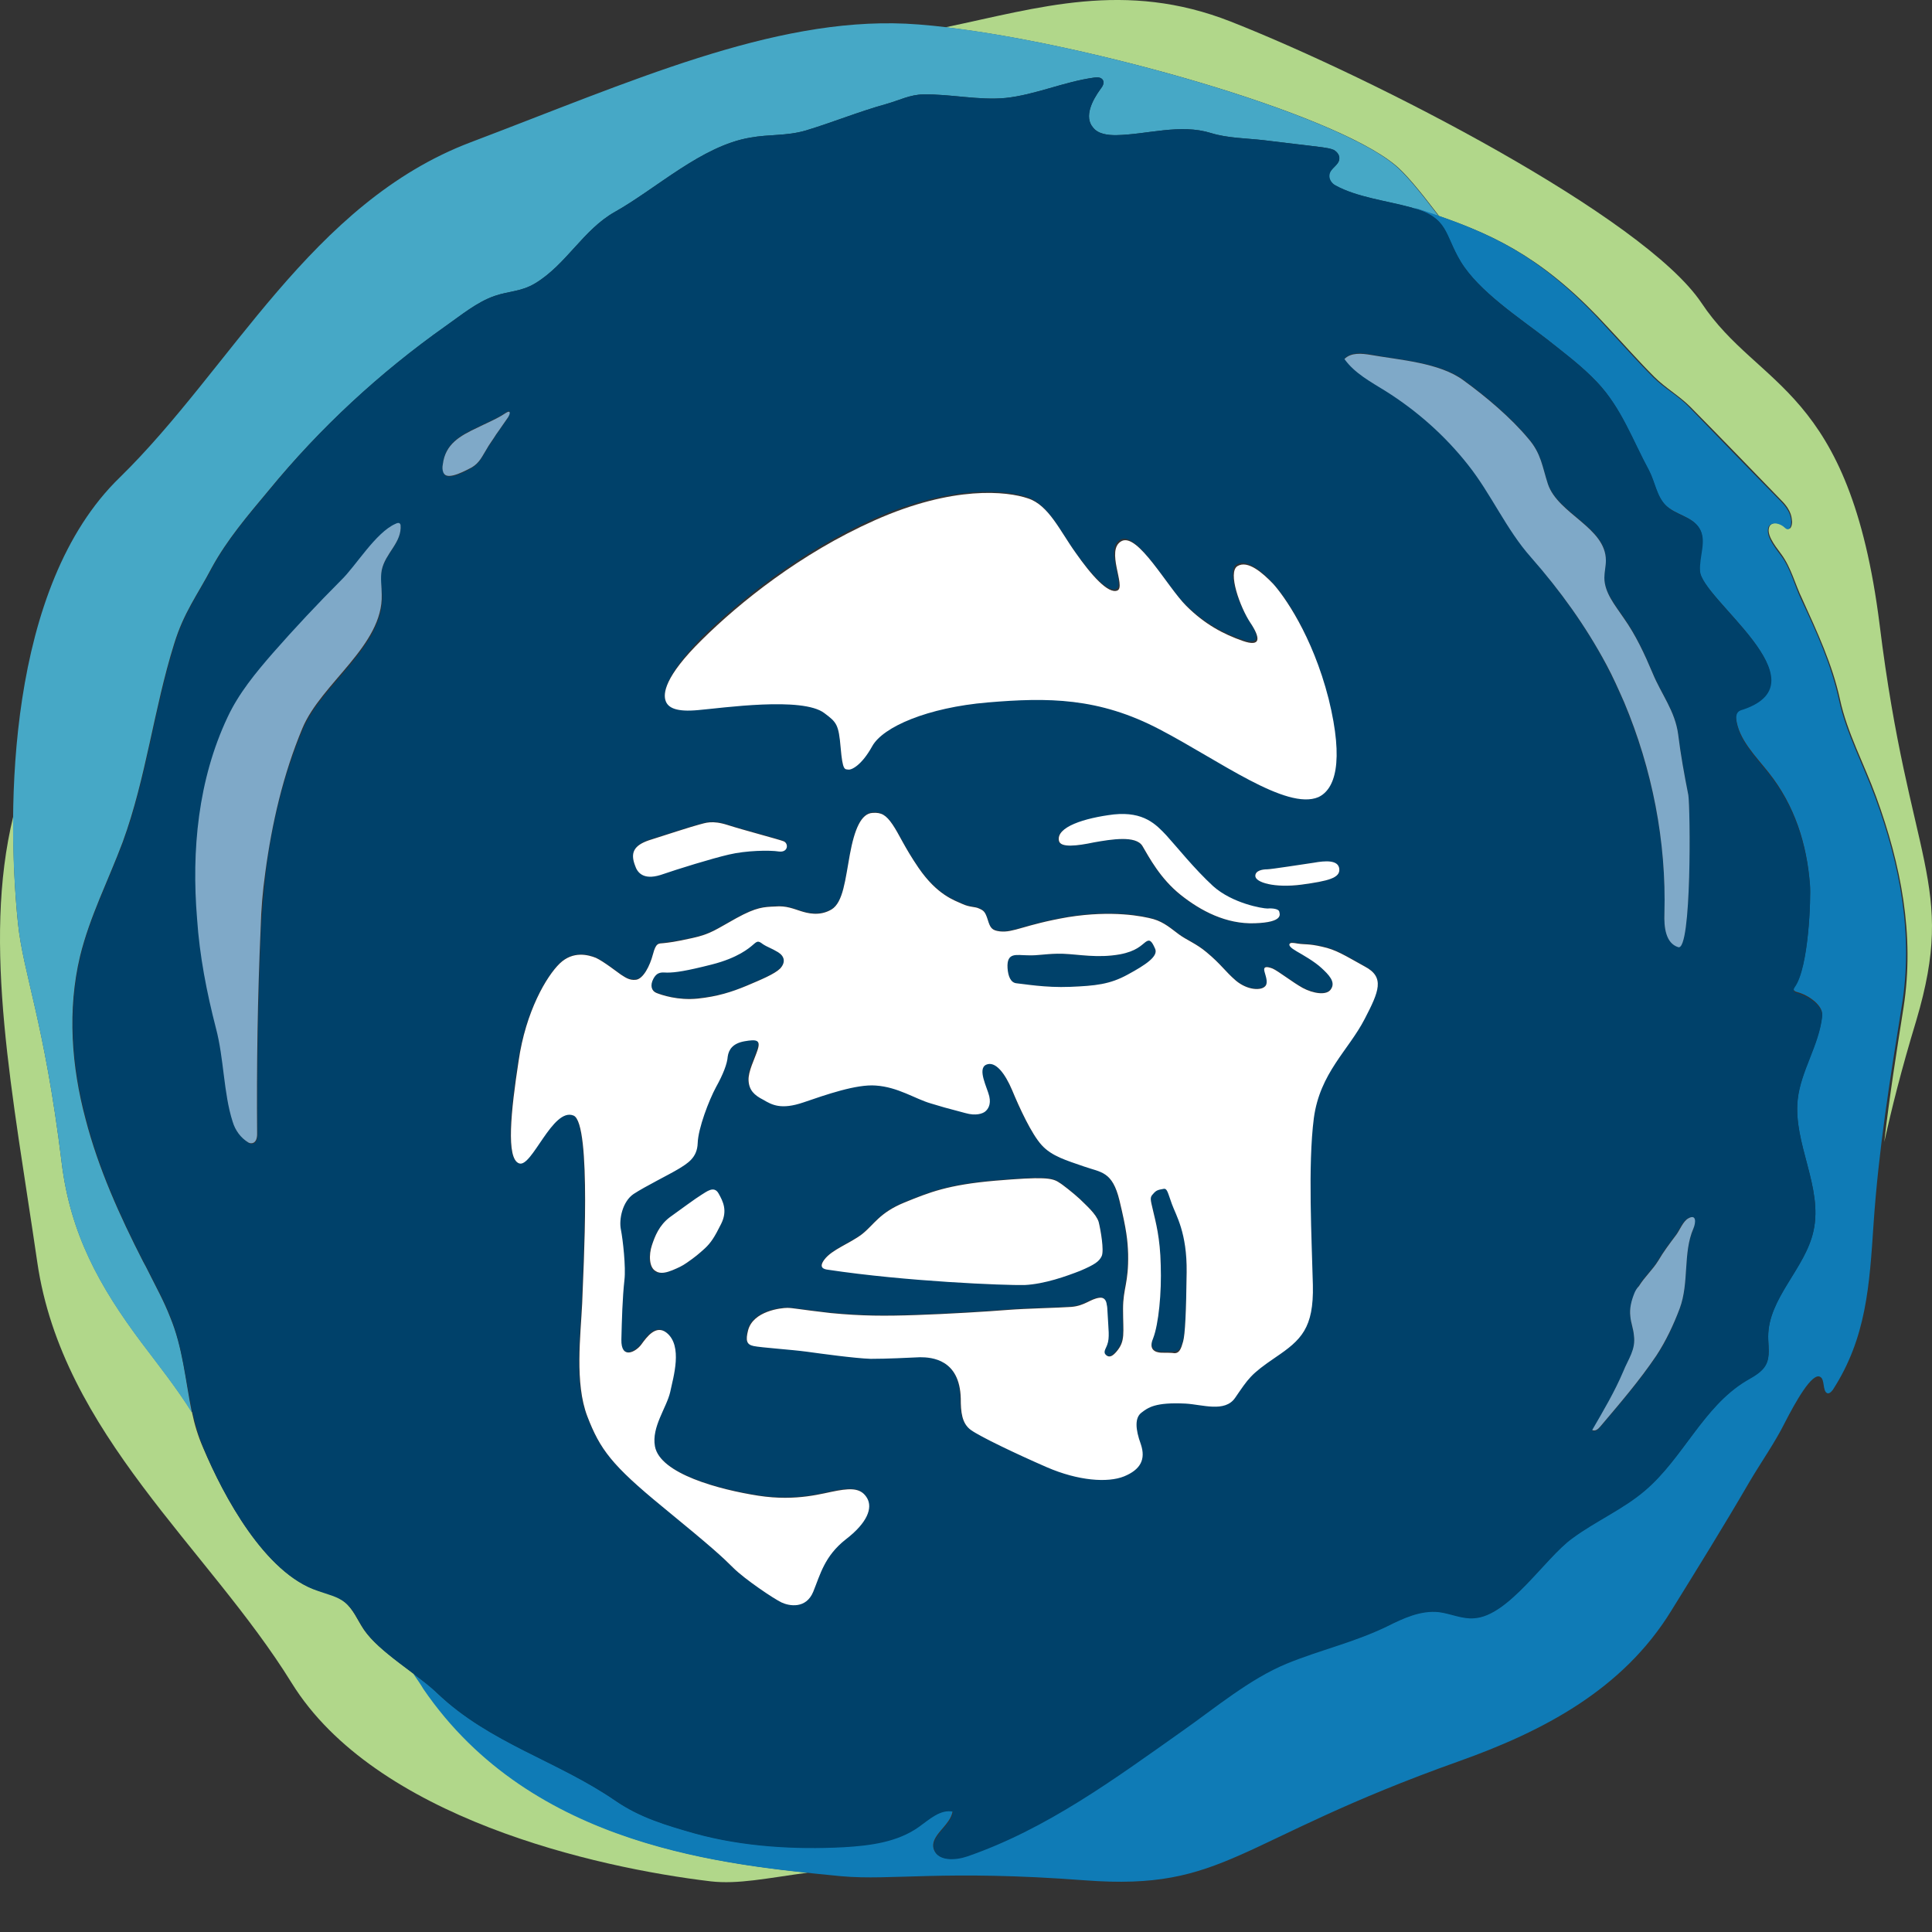 <?xml version="1.0" encoding="utf-8"?>
<svg xmlns="http://www.w3.org/2000/svg" fill="none" height="100%" overflow="visible" preserveAspectRatio="none" style="display: block;" viewBox="0 0 24 24" width="100%">
<rect x="0" y="0" width="24" height="24" fill="#333333" stroke="none"/>
<g id="Vector">
<path d="M10.032 23.263C9.52 23.333 9.166 23.409 8.831 23.371C7.397 23.2 4.66 22.581 3.623 20.906C2.587 19.231 0.773 17.809 0.463 15.679C0.16 13.599 -0.226 11.735 0.166 10.136C0.16 10.635 0.185 11.096 0.223 11.463C0.286 12.088 0.552 12.689 0.766 14.44C0.874 15.325 1.234 15.976 1.759 16.677C1.974 16.962 2.195 17.24 2.385 17.543C2.416 17.695 2.46 17.84 2.524 17.986C2.776 18.58 3.288 19.54 3.939 19.755C4.059 19.793 4.186 19.819 4.281 19.901C4.388 19.989 4.439 20.122 4.515 20.236C4.647 20.432 4.906 20.615 5.14 20.792C5.184 20.855 5.229 20.918 5.267 20.982C6.499 22.77 8.591 23.111 10.032 23.263ZM23.35 7.765C22.977 4.795 21.852 4.839 21.137 3.764C20.423 2.696 17.073 0.971 15.291 0.269C13.976 -0.249 12.902 0.098 11.745 0.339C13.534 0.547 16.53 1.394 17.326 2.045C17.453 2.146 17.636 2.368 17.857 2.658C17.863 2.665 17.87 2.677 17.876 2.684C18.628 2.943 19.229 3.252 19.981 4.074C20.171 4.276 20.354 4.485 20.55 4.681C20.689 4.82 20.859 4.915 20.998 5.054C21.378 5.439 21.751 5.825 22.13 6.217C22.262 6.349 22.256 6.438 22.262 6.482C22.262 6.526 22.244 6.602 22.187 6.552C22.13 6.501 22.029 6.47 21.984 6.533C21.934 6.628 22.035 6.76 22.13 6.887C22.25 7.051 22.3 7.26 22.389 7.443C22.572 7.847 22.762 8.252 22.857 8.688C22.945 9.099 23.16 9.497 23.305 9.895C23.615 10.742 23.786 11.614 23.647 12.512C23.558 13.075 23.47 13.631 23.407 14.187C23.495 13.789 23.615 13.302 23.805 12.676C24.31 10.97 23.716 10.736 23.35 7.765Z" fill="#B1D78A" id="Vector_2"/>
<path d="M2.113 16.361C2.037 16.165 1.936 15.982 1.841 15.792C1.822 15.754 1.803 15.716 1.778 15.672C1.487 15.103 1.222 14.516 1.063 13.902C0.887 13.245 0.836 12.544 0.994 11.88C1.114 11.387 1.348 10.932 1.525 10.458C1.816 9.661 1.91 8.808 2.163 7.999C2.283 7.607 2.448 7.399 2.631 7.051C2.821 6.703 3.08 6.4 3.339 6.09C3.977 5.313 4.717 4.63 5.538 4.049C5.728 3.916 5.924 3.752 6.145 3.676C6.329 3.613 6.474 3.625 6.651 3.518C7.036 3.284 7.245 2.854 7.637 2.633C8.155 2.342 8.718 1.811 9.318 1.71C9.558 1.666 9.767 1.691 10.007 1.622C10.342 1.521 10.664 1.388 11.006 1.293C11.164 1.249 11.309 1.173 11.473 1.173C11.808 1.167 12.156 1.249 12.491 1.217C12.858 1.179 13.218 1.015 13.591 0.964C13.629 0.958 13.673 0.958 13.698 0.99C13.723 1.028 13.698 1.072 13.673 1.103C13.566 1.249 13.464 1.451 13.578 1.584C13.641 1.666 13.761 1.679 13.863 1.679C14.254 1.672 14.659 1.533 15.044 1.653C15.253 1.717 15.487 1.717 15.702 1.742C15.942 1.773 16.189 1.799 16.429 1.83C16.473 1.837 16.523 1.843 16.568 1.862C16.612 1.887 16.644 1.931 16.637 1.976C16.631 2.052 16.53 2.089 16.511 2.165C16.498 2.222 16.536 2.279 16.587 2.304C16.852 2.45 17.225 2.494 17.522 2.576C17.535 2.576 17.541 2.582 17.554 2.589C17.585 2.595 17.604 2.601 17.617 2.601C17.705 2.627 17.788 2.658 17.87 2.684C17.863 2.677 17.857 2.665 17.851 2.658C17.63 2.368 17.446 2.146 17.32 2.045C16.454 1.331 12.921 0.377 11.252 0.294C9.59 0.219 7.833 1.015 5.848 1.767C3.863 2.519 2.877 4.573 1.487 5.932C0.09 7.285 0.077 10.053 0.223 11.469C0.286 12.095 0.552 12.695 0.766 14.446C0.874 15.331 1.234 15.982 1.759 16.683C1.974 16.968 2.195 17.246 2.384 17.549C2.302 17.145 2.271 16.74 2.113 16.361Z" fill="#46A8C6" id="Vector_3"/>
<path d="M23.293 9.902C23.147 9.503 22.933 9.105 22.844 8.694C22.749 8.258 22.566 7.854 22.376 7.449C22.288 7.266 22.244 7.057 22.117 6.893C22.022 6.767 21.928 6.64 21.972 6.539C22.016 6.476 22.117 6.501 22.174 6.558C22.231 6.609 22.25 6.533 22.25 6.489C22.25 6.444 22.25 6.356 22.117 6.223C21.738 5.838 21.365 5.452 20.986 5.06C20.847 4.915 20.676 4.826 20.537 4.687C20.341 4.491 20.158 4.283 19.968 4.08C19.146 3.164 18.495 2.88 17.617 2.595C17.604 2.589 17.585 2.589 17.554 2.582C17.99 2.709 17.939 2.911 18.142 3.246C18.369 3.619 18.875 3.948 19.216 4.213C19.431 4.384 19.652 4.548 19.842 4.75C20.139 5.066 20.278 5.465 20.48 5.838C20.556 5.983 20.575 6.16 20.689 6.274C20.809 6.394 21.017 6.413 21.106 6.558C21.201 6.71 21.1 6.906 21.112 7.083C21.131 7.443 22.667 8.454 21.649 8.802C21.624 8.808 21.599 8.814 21.58 8.84C21.561 8.865 21.561 8.897 21.567 8.928C21.599 9.187 21.808 9.39 21.972 9.598C22.294 10.003 22.446 10.483 22.484 10.989C22.496 11.14 22.471 12.013 22.294 12.253C22.269 12.291 22.282 12.31 22.319 12.322C22.471 12.36 22.648 12.493 22.636 12.613C22.598 12.973 22.37 13.296 22.332 13.65C22.269 14.2 22.648 14.743 22.528 15.287C22.427 15.754 21.965 16.121 21.965 16.601C21.965 16.715 21.991 16.841 21.94 16.943C21.89 17.044 21.782 17.094 21.687 17.151C21.157 17.474 20.91 18.106 20.436 18.51C20.164 18.744 19.823 18.889 19.532 19.104C19.191 19.351 18.742 20.071 18.312 20.097C18.167 20.109 18.021 20.04 17.876 20.021C17.649 19.995 17.434 20.097 17.231 20.198C16.814 20.4 16.403 20.488 15.98 20.659C15.518 20.849 15.082 21.215 14.678 21.5C13.837 22.094 12.997 22.713 12.011 23.055C11.865 23.105 11.65 23.118 11.6 22.973C11.543 22.802 11.808 22.682 11.834 22.498C11.676 22.467 11.543 22.593 11.41 22.688C11.145 22.878 10.803 22.922 10.475 22.941C9.868 22.973 9.217 22.934 8.623 22.77C8.269 22.669 7.947 22.574 7.643 22.366C6.916 21.866 6.082 21.651 5.431 21.032C5.349 20.95 5.248 20.874 5.134 20.792C5.178 20.855 5.222 20.918 5.26 20.982C6.613 22.96 9.034 23.168 10.45 23.307C11.082 23.364 11.72 23.225 13.477 23.358C15.234 23.491 15.335 22.871 18.123 21.879C19.172 21.506 20.158 20.988 20.758 20.014C21.087 19.483 21.416 18.953 21.732 18.409C21.877 18.163 22.048 17.922 22.174 17.669C22.294 17.436 22.515 17.031 22.616 17.107C22.667 17.139 22.642 17.271 22.692 17.303C22.718 17.322 22.749 17.29 22.768 17.265C23.185 16.62 23.223 15.969 23.274 15.204C23.337 14.282 23.476 13.416 23.622 12.512C23.773 11.614 23.602 10.742 23.293 9.902Z" fill="#0F7BB6" id="Vector_4"/>
<path d="M14.008 12.107C13.787 12.228 13.61 12.246 13.294 12.259C12.984 12.272 12.706 12.221 12.63 12.215C12.554 12.209 12.523 12.126 12.516 12.025C12.504 11.817 12.63 11.861 12.763 11.867C12.896 11.874 13.016 11.842 13.205 11.848C13.401 11.855 13.635 11.905 13.913 11.855C14.115 11.817 14.179 11.741 14.229 11.703C14.28 11.665 14.305 11.684 14.349 11.785C14.393 11.886 14.229 11.987 14.008 12.107ZM9.666 11.829C9.584 11.779 9.533 11.766 9.476 11.722C9.419 11.684 9.407 11.69 9.356 11.728C9.305 11.773 9.166 11.886 8.844 11.975C8.522 12.057 8.389 12.076 8.288 12.076C8.225 12.076 8.161 12.057 8.117 12.152C8.073 12.24 8.092 12.303 8.155 12.329C8.218 12.354 8.414 12.424 8.667 12.398C8.914 12.373 9.097 12.322 9.274 12.24C9.457 12.164 9.621 12.095 9.691 12.025C9.761 11.956 9.748 11.886 9.666 11.829ZM14.457 14.762C14.381 14.768 14.362 14.775 14.324 14.819C14.28 14.87 14.292 14.889 14.324 15.028C14.356 15.167 14.406 15.363 14.419 15.704C14.425 16.045 14.393 16.437 14.324 16.614C14.254 16.791 14.412 16.791 14.438 16.791C14.463 16.791 14.558 16.791 14.589 16.791C14.653 16.785 14.672 16.734 14.697 16.646C14.722 16.557 14.735 16.279 14.741 15.786C14.747 15.293 14.608 15.078 14.558 14.939C14.514 14.813 14.507 14.756 14.457 14.762ZM22.528 15.293C22.427 15.761 21.965 16.127 21.965 16.608C21.965 16.721 21.991 16.848 21.94 16.949C21.89 17.05 21.782 17.101 21.687 17.158C21.157 17.48 20.91 18.112 20.436 18.517C20.164 18.75 19.823 18.896 19.532 19.111C19.191 19.357 18.742 20.078 18.312 20.103C18.167 20.116 18.021 20.046 17.876 20.027C17.649 20.002 17.434 20.103 17.231 20.204C16.814 20.406 16.403 20.495 15.986 20.666C15.525 20.855 15.089 21.222 14.684 21.506C13.844 22.1 13.003 22.72 12.017 23.061C11.872 23.111 11.657 23.124 11.606 22.979C11.549 22.808 11.815 22.688 11.84 22.505C11.682 22.473 11.549 22.599 11.416 22.694C11.151 22.884 10.81 22.928 10.481 22.947C9.874 22.979 9.223 22.941 8.629 22.776C8.275 22.675 7.953 22.581 7.649 22.372C6.923 21.873 6.088 21.658 5.437 21.038C5.172 20.786 4.71 20.526 4.521 20.242C4.445 20.128 4.394 19.995 4.287 19.907C4.192 19.831 4.066 19.806 3.946 19.762C3.295 19.547 2.776 18.586 2.53 17.992C2.309 17.467 2.334 16.892 2.119 16.361C2.043 16.165 1.942 15.982 1.847 15.792C1.828 15.754 1.809 15.716 1.784 15.672C1.493 15.103 1.228 14.516 1.07 13.902C0.893 13.245 0.842 12.544 1 11.88C1.12 11.387 1.354 10.932 1.531 10.458C1.822 9.661 1.917 8.808 2.17 7.999C2.29 7.607 2.454 7.399 2.637 7.051C2.827 6.703 3.086 6.4 3.345 6.09C3.977 5.313 4.717 4.63 5.538 4.049C5.728 3.916 5.924 3.752 6.145 3.676C6.329 3.613 6.474 3.625 6.651 3.518C7.036 3.284 7.245 2.854 7.637 2.633C8.155 2.342 8.718 1.811 9.318 1.71C9.558 1.666 9.767 1.691 10.007 1.622C10.342 1.521 10.664 1.388 11.006 1.293C11.164 1.249 11.309 1.173 11.473 1.173C11.808 1.167 12.156 1.249 12.491 1.217C12.858 1.179 13.218 1.015 13.591 0.964C13.629 0.958 13.673 0.958 13.698 0.99C13.723 1.028 13.698 1.072 13.673 1.103C13.566 1.249 13.464 1.451 13.578 1.584C13.641 1.666 13.761 1.679 13.863 1.679C14.254 1.672 14.659 1.533 15.044 1.653C15.247 1.717 15.487 1.717 15.702 1.742C15.942 1.773 16.189 1.799 16.429 1.83C16.473 1.837 16.523 1.843 16.568 1.862C16.612 1.887 16.644 1.931 16.637 1.976C16.631 2.052 16.53 2.089 16.517 2.165C16.505 2.222 16.543 2.279 16.593 2.304C16.858 2.45 17.231 2.494 17.529 2.576C18.003 2.703 17.939 2.905 18.148 3.252C18.375 3.625 18.881 3.954 19.222 4.219C19.437 4.39 19.659 4.554 19.848 4.757C20.145 5.073 20.284 5.471 20.486 5.844C20.562 5.989 20.581 6.166 20.695 6.28C20.815 6.4 21.024 6.419 21.112 6.564C21.207 6.716 21.106 6.912 21.119 7.095C21.144 7.456 22.673 8.467 21.656 8.814C21.631 8.821 21.605 8.827 21.586 8.852C21.567 8.878 21.567 8.909 21.567 8.941C21.599 9.2 21.808 9.402 21.972 9.611C22.294 10.015 22.446 10.496 22.484 11.001C22.496 11.153 22.471 12.025 22.294 12.265C22.269 12.303 22.282 12.322 22.319 12.335C22.471 12.373 22.648 12.506 22.636 12.626C22.598 12.986 22.37 13.308 22.332 13.662C22.275 14.206 22.648 14.749 22.528 15.293ZM4.742 7.089C4.786 6.874 4.995 6.741 4.976 6.526C4.976 6.514 4.97 6.489 4.919 6.514C4.673 6.628 4.42 7.038 4.243 7.215C3.952 7.506 3.668 7.81 3.396 8.119C3.181 8.366 2.972 8.619 2.833 8.916C2.467 9.693 2.385 10.572 2.454 11.418C2.492 11.88 2.574 12.335 2.688 12.777C2.789 13.157 2.783 13.586 2.896 13.94C2.928 14.048 3.004 14.143 3.092 14.2C3.124 14.219 3.2 14.219 3.2 14.092C3.194 13.239 3.206 12.386 3.244 11.532C3.257 11.305 3.276 11.077 3.301 10.85C3.377 10.237 3.522 9.63 3.762 9.061C3.996 8.498 4.767 8.031 4.748 7.399C4.742 7.291 4.717 7.184 4.742 7.089ZM16.321 10.717C16.189 10.736 15.79 10.799 15.74 10.799C15.689 10.799 15.588 10.812 15.594 10.881C15.601 10.963 15.835 11.033 16.17 10.989C16.498 10.944 16.65 10.907 16.637 10.793C16.625 10.679 16.46 10.698 16.321 10.717ZM15.892 11.33C15.885 11.298 15.803 11.286 15.746 11.292C15.683 11.292 15.31 11.229 15.07 11.02C14.836 10.805 14.615 10.527 14.488 10.388C14.362 10.256 14.21 10.091 13.837 10.129C13.464 10.167 13.11 10.281 13.148 10.445C13.167 10.534 13.376 10.508 13.585 10.464C13.799 10.426 14.103 10.376 14.185 10.508C14.273 10.647 14.406 10.913 14.659 11.115C14.912 11.317 15.228 11.482 15.582 11.469C15.948 11.463 15.898 11.355 15.892 11.33ZM8.269 8.701C8.301 8.789 8.408 8.84 8.673 8.814C8.97 8.789 9.969 8.644 10.241 8.852C10.393 8.966 10.418 8.991 10.443 9.282C10.462 9.573 10.494 9.548 10.538 9.554C10.576 9.56 10.702 9.497 10.835 9.263C10.968 9.023 11.524 8.783 12.27 8.72C13.016 8.656 13.648 8.656 14.406 9.055C15.146 9.44 15.98 10.066 16.366 9.883C16.568 9.788 16.694 9.466 16.492 8.663C16.296 7.866 15.936 7.373 15.803 7.234C15.677 7.095 15.487 6.937 15.361 7.013C15.234 7.089 15.392 7.519 15.518 7.715C15.645 7.904 15.658 8.024 15.424 7.942C15.19 7.86 14.962 7.74 14.722 7.506C14.488 7.272 14.122 6.596 13.919 6.703C13.717 6.811 13.976 7.266 13.869 7.317C13.761 7.367 13.546 7.121 13.351 6.849C13.161 6.577 13.016 6.261 12.757 6.173C12.497 6.09 11.834 6.014 10.854 6.444C9.931 6.855 9.173 7.468 8.705 7.93C8.256 8.404 8.237 8.612 8.269 8.701ZM7.89 10.755C7.915 10.831 7.991 10.938 8.206 10.862C8.427 10.787 8.838 10.66 9.053 10.61C9.268 10.559 9.558 10.553 9.678 10.572C9.792 10.584 9.798 10.47 9.735 10.445C9.672 10.42 9.236 10.306 9.04 10.243C8.844 10.18 8.762 10.218 8.686 10.237C8.61 10.256 8.237 10.376 8.06 10.432C7.877 10.496 7.826 10.591 7.89 10.755ZM6.329 5.111C6.316 5.098 6.265 5.136 6.234 5.155C6.139 5.212 6.031 5.256 5.93 5.307C5.715 5.408 5.532 5.509 5.501 5.762C5.494 5.793 5.494 5.831 5.507 5.863C5.513 5.875 5.513 5.882 5.519 5.894C5.576 5.97 5.798 5.85 5.861 5.812C5.956 5.755 5.987 5.68 6.038 5.597C6.076 5.534 6.126 5.465 6.164 5.401C6.215 5.332 6.259 5.262 6.31 5.193C6.322 5.161 6.341 5.123 6.329 5.111ZM16.953 12C16.701 11.861 16.599 11.791 16.422 11.754C16.258 11.716 16.207 11.728 16.125 11.716C16.049 11.703 16.03 11.703 16.018 11.722C16.012 11.741 16.03 11.766 16.106 11.81C16.182 11.855 16.328 11.937 16.416 12.019C16.505 12.101 16.593 12.19 16.536 12.278C16.486 12.367 16.309 12.335 16.182 12.265C16.056 12.196 15.879 12.057 15.809 12.025C15.74 12 15.689 11.994 15.708 12.063C15.727 12.133 15.759 12.215 15.708 12.253C15.658 12.297 15.5 12.297 15.354 12.177C15.215 12.057 15.171 11.975 14.988 11.823C14.861 11.716 14.741 11.671 14.646 11.602C14.552 11.532 14.463 11.45 14.33 11.412C14.198 11.374 13.818 11.298 13.268 11.387C12.719 11.482 12.592 11.583 12.421 11.564C12.32 11.551 12.301 11.52 12.27 11.418C12.238 11.317 12.219 11.305 12.162 11.28C12.112 11.254 12.049 11.267 11.954 11.223C11.859 11.178 11.644 11.115 11.41 10.774C11.233 10.515 11.17 10.357 11.088 10.237C10.999 10.117 10.943 10.085 10.841 10.091C10.696 10.098 10.614 10.3 10.557 10.61C10.5 10.919 10.475 11.204 10.329 11.292C10.178 11.381 10.026 11.336 9.944 11.311C9.862 11.286 9.767 11.242 9.628 11.254C9.489 11.261 9.4 11.261 9.147 11.4C8.895 11.539 8.831 11.595 8.604 11.646C8.376 11.697 8.307 11.697 8.244 11.709C8.18 11.716 8.149 11.703 8.111 11.848C8.073 11.994 7.991 12.152 7.902 12.164C7.814 12.177 7.757 12.126 7.713 12.101C7.668 12.07 7.498 11.937 7.403 11.893C7.308 11.855 7.119 11.804 6.954 11.962C6.79 12.12 6.531 12.556 6.436 13.176C6.341 13.795 6.278 14.389 6.442 14.446C6.6 14.503 6.859 13.745 7.119 13.852C7.346 13.947 7.239 15.786 7.226 16.184C7.207 16.582 7.131 17.177 7.289 17.587C7.447 17.998 7.593 18.194 8.225 18.712C8.857 19.231 8.964 19.332 9.103 19.471C9.242 19.61 9.609 19.856 9.704 19.901C9.798 19.945 10.007 19.983 10.095 19.768C10.184 19.553 10.235 19.326 10.5 19.117C10.772 18.908 10.835 18.725 10.765 18.605C10.696 18.485 10.582 18.479 10.399 18.51C10.216 18.542 9.9 18.649 9.413 18.573C8.926 18.497 8.193 18.302 8.13 17.96C8.086 17.72 8.275 17.48 8.319 17.284C8.357 17.101 8.477 16.715 8.275 16.551C8.143 16.443 8.029 16.601 7.959 16.696C7.89 16.791 7.706 16.886 7.713 16.633C7.719 16.387 7.725 16.121 7.751 15.893C7.77 15.736 7.732 15.394 7.706 15.268C7.681 15.141 7.725 14.92 7.864 14.819C8.01 14.724 8.307 14.579 8.421 14.509C8.534 14.44 8.654 14.37 8.661 14.187C8.667 14.004 8.8 13.656 8.888 13.492C8.977 13.334 9.027 13.201 9.034 13.112C9.046 13.024 9.097 12.948 9.242 12.923C9.388 12.898 9.445 12.904 9.407 13.024C9.369 13.144 9.287 13.296 9.293 13.409C9.299 13.53 9.362 13.593 9.476 13.65C9.584 13.713 9.697 13.776 9.975 13.681C10.254 13.586 10.633 13.454 10.873 13.473C11.151 13.492 11.36 13.637 11.556 13.694C11.701 13.738 11.72 13.745 11.985 13.814C12.118 13.852 12.2 13.82 12.232 13.795C12.264 13.77 12.308 13.713 12.282 13.605C12.257 13.498 12.131 13.264 12.245 13.214C12.358 13.163 12.478 13.321 12.567 13.536C12.655 13.751 12.807 14.079 12.934 14.219C13.06 14.358 13.243 14.408 13.458 14.484C13.673 14.56 13.812 14.541 13.9 14.908C13.989 15.274 14.002 15.4 14.008 15.571C14.014 15.938 13.945 15.995 13.945 16.254C13.945 16.557 13.976 16.652 13.863 16.785C13.825 16.829 13.78 16.867 13.736 16.829C13.692 16.791 13.73 16.753 13.749 16.696C13.78 16.614 13.761 16.494 13.755 16.342C13.749 16.235 13.749 16.229 13.742 16.203C13.736 16.14 13.705 16.108 13.654 16.115C13.54 16.127 13.471 16.216 13.3 16.229C13.129 16.241 12.744 16.247 12.504 16.266C12.27 16.285 11.764 16.317 11.372 16.33C10.987 16.342 10.702 16.342 10.31 16.304C9.919 16.26 9.843 16.241 9.773 16.241C9.697 16.241 9.35 16.279 9.287 16.519C9.255 16.646 9.268 16.696 9.356 16.715C9.445 16.734 9.83 16.759 10.013 16.785C10.197 16.81 10.607 16.867 10.81 16.873C11.012 16.873 11.271 16.854 11.423 16.854C11.568 16.854 11.916 16.88 11.928 17.366C11.928 17.53 11.941 17.676 12.055 17.758C12.169 17.84 12.605 18.049 12.997 18.219C13.389 18.39 13.755 18.415 13.957 18.333C14.16 18.251 14.229 18.125 14.166 17.935C14.096 17.745 14.09 17.606 14.172 17.543C14.254 17.48 14.343 17.41 14.722 17.429C14.931 17.442 15.209 17.543 15.335 17.36C15.506 17.113 15.525 17.069 15.841 16.854C16.157 16.639 16.315 16.494 16.302 15.957C16.29 15.407 16.239 14.471 16.315 13.883C16.391 13.321 16.745 13.043 16.947 12.651C17.13 12.31 17.206 12.139 16.953 12ZM10.279 15.761C11.246 15.912 12.485 15.969 12.731 15.957C12.978 15.95 13.243 15.849 13.42 15.78C13.597 15.704 13.654 15.666 13.686 15.596C13.717 15.527 13.673 15.274 13.648 15.173C13.616 15.072 13.49 14.964 13.414 14.889C13.332 14.813 13.186 14.699 13.161 14.686C13.072 14.623 12.959 14.61 12.365 14.661C11.771 14.711 11.543 14.806 11.233 14.933C10.924 15.059 10.86 15.204 10.709 15.325C10.551 15.445 10.336 15.514 10.241 15.641C10.159 15.736 10.228 15.754 10.279 15.761ZM8.92 14.832C8.863 14.73 8.768 14.813 8.705 14.851C8.642 14.889 8.452 15.028 8.313 15.129C8.18 15.23 8.13 15.363 8.092 15.476C8.054 15.59 8.054 15.754 8.143 15.799C8.199 15.83 8.288 15.805 8.351 15.78C8.427 15.748 8.471 15.729 8.534 15.685C8.636 15.615 8.68 15.577 8.756 15.508C8.831 15.438 8.876 15.369 8.958 15.204C9.034 15.046 8.977 14.933 8.92 14.832ZM19.949 8.252C20.031 8.404 20.101 8.562 20.171 8.72C20.518 9.548 20.701 10.445 20.676 11.343C20.67 11.507 20.689 11.709 20.847 11.76C21.017 11.817 20.998 10.022 20.973 9.87C20.923 9.617 20.878 9.371 20.847 9.118C20.809 8.827 20.638 8.619 20.531 8.359C20.43 8.119 20.322 7.885 20.171 7.67C20.063 7.512 19.93 7.354 19.93 7.171C19.93 7.102 19.949 7.026 19.949 6.956C19.949 6.545 19.355 6.381 19.229 6.008C19.159 5.793 19.146 5.629 18.988 5.446C18.767 5.18 18.458 4.921 18.18 4.719C17.882 4.498 17.383 4.472 17.029 4.403C16.915 4.384 16.783 4.371 16.701 4.453C16.827 4.63 17.029 4.738 17.212 4.852C17.604 5.098 17.952 5.408 18.236 5.768C18.527 6.135 18.71 6.571 19.02 6.918C19.374 7.335 19.696 7.772 19.949 8.252ZM20.967 15.135C20.897 15.173 20.859 15.287 20.809 15.35C20.733 15.451 20.657 15.552 20.594 15.66C20.524 15.773 20.423 15.862 20.354 15.976C20.335 16.007 20.316 16.039 20.303 16.07C20.265 16.165 20.24 16.26 20.253 16.361C20.259 16.443 20.291 16.519 20.297 16.595C20.322 16.772 20.227 16.886 20.164 17.044C20.057 17.297 19.918 17.53 19.779 17.771C19.817 17.79 19.854 17.758 19.88 17.726C20.12 17.442 20.366 17.158 20.575 16.848C20.695 16.671 20.79 16.462 20.866 16.26C20.986 15.938 20.904 15.571 21.036 15.268C21.062 15.179 21.068 15.078 20.967 15.135Z" fill="#00416A" id="Vector_5"/>
<path d="M3.295 10.843C3.263 11.071 3.244 11.298 3.238 11.526C3.2 12.386 3.187 13.232 3.194 14.086C3.194 14.212 3.118 14.212 3.086 14.193C2.991 14.136 2.922 14.042 2.89 13.934C2.776 13.58 2.783 13.15 2.682 12.771C2.568 12.329 2.479 11.874 2.448 11.412C2.378 10.565 2.46 9.687 2.827 8.909C2.966 8.612 3.175 8.359 3.389 8.113C3.661 7.803 3.946 7.5 4.236 7.209C4.42 7.032 4.666 6.615 4.913 6.507C4.963 6.482 4.97 6.507 4.976 6.52C4.995 6.741 4.786 6.868 4.742 7.083C4.723 7.184 4.742 7.285 4.742 7.386C4.761 8.018 3.99 8.486 3.756 9.048C3.516 9.624 3.377 10.23 3.295 10.843ZM5.519 5.888C5.576 5.964 5.798 5.838 5.861 5.806C5.956 5.749 5.987 5.673 6.038 5.591C6.076 5.521 6.126 5.458 6.164 5.395C6.215 5.326 6.259 5.256 6.31 5.186C6.322 5.168 6.341 5.13 6.328 5.117C6.316 5.104 6.265 5.142 6.234 5.161C6.139 5.218 6.031 5.262 5.93 5.313C5.715 5.414 5.532 5.515 5.501 5.768C5.494 5.8 5.494 5.838 5.507 5.869C5.507 5.869 5.513 5.882 5.519 5.888ZM20.676 11.349C20.67 11.513 20.689 11.716 20.847 11.766C21.017 11.823 20.998 10.028 20.973 9.876C20.923 9.624 20.878 9.377 20.847 9.124C20.809 8.833 20.638 8.625 20.531 8.366C20.43 8.126 20.322 7.892 20.17 7.677C20.063 7.519 19.93 7.361 19.93 7.177C19.93 7.108 19.949 7.032 19.949 6.963C19.949 6.552 19.355 6.387 19.229 6.014C19.159 5.8 19.146 5.635 18.988 5.452C18.767 5.186 18.458 4.927 18.18 4.725C17.882 4.504 17.383 4.472 17.029 4.409C16.915 4.39 16.783 4.377 16.701 4.46C16.827 4.637 17.029 4.744 17.212 4.858C17.604 5.104 17.952 5.414 18.236 5.774C18.527 6.141 18.71 6.577 19.02 6.925C19.38 7.335 19.696 7.772 19.956 8.258C20.038 8.41 20.107 8.568 20.177 8.726C20.524 9.554 20.701 10.451 20.676 11.349ZM20.303 16.064C20.265 16.159 20.24 16.254 20.253 16.355C20.259 16.431 20.291 16.507 20.297 16.589C20.322 16.766 20.227 16.88 20.164 17.038C20.057 17.29 19.918 17.524 19.779 17.764C19.817 17.783 19.854 17.752 19.88 17.72C20.12 17.436 20.366 17.151 20.575 16.841C20.695 16.658 20.79 16.456 20.866 16.254C20.986 15.931 20.904 15.565 21.036 15.261C21.068 15.186 21.074 15.078 20.973 15.135C20.904 15.173 20.866 15.287 20.815 15.35C20.739 15.451 20.663 15.552 20.6 15.66C20.531 15.773 20.43 15.862 20.36 15.976C20.335 16.001 20.316 16.032 20.303 16.064Z" fill="#7FA9C8" id="Vector_6"/>
<path d="M14.406 9.061C13.648 8.663 13.016 8.663 12.27 8.726C11.524 8.789 10.968 9.029 10.835 9.27C10.702 9.51 10.576 9.567 10.538 9.56C10.494 9.554 10.468 9.579 10.443 9.289C10.418 8.998 10.393 8.973 10.241 8.859C9.969 8.65 8.97 8.796 8.673 8.821C8.408 8.846 8.3 8.796 8.269 8.707C8.237 8.619 8.25 8.41 8.718 7.949C9.185 7.487 9.944 6.874 10.867 6.463C11.846 6.027 12.51 6.103 12.769 6.191C13.028 6.274 13.167 6.596 13.363 6.868C13.553 7.14 13.768 7.386 13.882 7.335C13.989 7.285 13.73 6.83 13.932 6.722C14.134 6.615 14.501 7.291 14.735 7.525C14.969 7.759 15.203 7.879 15.436 7.961C15.67 8.043 15.658 7.923 15.531 7.734C15.405 7.544 15.247 7.108 15.373 7.032C15.5 6.956 15.683 7.114 15.816 7.253C15.942 7.392 16.302 7.885 16.505 8.682C16.701 9.478 16.58 9.807 16.378 9.902C15.98 10.072 15.146 9.447 14.406 9.061ZM8.206 10.869C8.427 10.793 8.838 10.666 9.053 10.616C9.268 10.565 9.558 10.559 9.678 10.578C9.792 10.591 9.798 10.477 9.735 10.451C9.672 10.426 9.236 10.312 9.04 10.249C8.844 10.186 8.762 10.224 8.686 10.243C8.61 10.262 8.237 10.382 8.06 10.439C7.877 10.502 7.826 10.591 7.89 10.755C7.915 10.831 7.984 10.938 8.206 10.869ZM13.155 10.445C13.174 10.534 13.382 10.508 13.591 10.464C13.806 10.426 14.109 10.376 14.191 10.508C14.273 10.647 14.412 10.913 14.665 11.115C14.918 11.317 15.234 11.482 15.588 11.469C15.948 11.457 15.898 11.355 15.891 11.324C15.885 11.292 15.809 11.28 15.746 11.286C15.683 11.286 15.31 11.223 15.07 11.008C14.836 10.793 14.615 10.515 14.488 10.376C14.362 10.243 14.21 10.079 13.837 10.117C13.471 10.161 13.117 10.274 13.155 10.445ZM15.594 10.881C15.594 10.963 15.835 11.033 16.169 10.989C16.498 10.944 16.65 10.907 16.637 10.793C16.625 10.679 16.46 10.692 16.321 10.717C16.189 10.736 15.79 10.799 15.74 10.799C15.689 10.799 15.594 10.812 15.594 10.881ZM8.351 15.78C8.427 15.748 8.471 15.729 8.534 15.685C8.635 15.615 8.68 15.577 8.756 15.508C8.831 15.438 8.876 15.369 8.958 15.204C9.04 15.04 8.983 14.926 8.926 14.825C8.869 14.724 8.775 14.806 8.711 14.844C8.648 14.882 8.459 15.021 8.319 15.122C8.187 15.223 8.136 15.356 8.098 15.47C8.06 15.584 8.06 15.748 8.149 15.792C8.206 15.83 8.288 15.805 8.351 15.78ZM12.731 15.963C12.978 15.95 13.243 15.855 13.42 15.786C13.597 15.71 13.654 15.672 13.686 15.603C13.717 15.533 13.673 15.28 13.648 15.179C13.616 15.078 13.49 14.971 13.414 14.895C13.332 14.819 13.186 14.705 13.161 14.693C13.072 14.629 12.959 14.617 12.365 14.667C11.771 14.718 11.543 14.813 11.233 14.939C10.924 15.066 10.86 15.211 10.709 15.331C10.551 15.451 10.336 15.521 10.241 15.647C10.165 15.748 10.235 15.767 10.285 15.773C11.252 15.919 12.485 15.969 12.731 15.963ZM10.841 10.098C10.696 10.104 10.614 10.306 10.557 10.616C10.5 10.925 10.475 11.21 10.329 11.298C10.178 11.387 10.026 11.343 9.944 11.317C9.862 11.292 9.767 11.248 9.628 11.261C9.489 11.267 9.4 11.267 9.147 11.406C8.895 11.545 8.831 11.602 8.604 11.652C8.376 11.703 8.307 11.709 8.244 11.716C8.18 11.722 8.149 11.709 8.111 11.855C8.073 12 7.991 12.158 7.902 12.171C7.814 12.183 7.757 12.133 7.713 12.107C7.668 12.076 7.498 11.943 7.403 11.899C7.308 11.861 7.119 11.81 6.954 11.968C6.79 12.126 6.531 12.563 6.442 13.182C6.347 13.801 6.284 14.396 6.449 14.452C6.607 14.509 6.866 13.751 7.125 13.858C7.352 13.953 7.245 15.792 7.232 16.191C7.213 16.589 7.138 17.183 7.296 17.594C7.454 18.005 7.599 18.201 8.231 18.719C8.863 19.237 8.97 19.338 9.11 19.477C9.249 19.616 9.615 19.863 9.71 19.907C9.805 19.951 10.013 19.989 10.102 19.774C10.19 19.559 10.241 19.332 10.506 19.123C10.778 18.915 10.841 18.731 10.772 18.611C10.702 18.491 10.588 18.485 10.405 18.517C10.222 18.548 9.906 18.655 9.419 18.58C8.933 18.504 8.199 18.308 8.136 17.967C8.092 17.726 8.282 17.486 8.326 17.29C8.364 17.107 8.484 16.721 8.282 16.557C8.149 16.45 8.035 16.608 7.966 16.703C7.896 16.797 7.713 16.892 7.719 16.639C7.725 16.393 7.732 16.127 7.757 15.9C7.776 15.742 7.738 15.4 7.713 15.274C7.687 15.148 7.732 14.926 7.871 14.832C8.016 14.737 8.313 14.591 8.427 14.522C8.541 14.452 8.661 14.383 8.667 14.2C8.673 14.016 8.806 13.669 8.895 13.504C8.983 13.346 9.034 13.214 9.04 13.125C9.053 13.037 9.103 12.961 9.249 12.935C9.394 12.91 9.451 12.916 9.413 13.037C9.375 13.157 9.293 13.308 9.299 13.422C9.305 13.542 9.369 13.605 9.482 13.662C9.59 13.726 9.704 13.789 9.982 13.694C10.26 13.599 10.639 13.466 10.879 13.485C11.157 13.504 11.366 13.65 11.562 13.707C11.707 13.751 11.726 13.757 11.992 13.827C12.124 13.865 12.207 13.833 12.238 13.808C12.27 13.782 12.314 13.726 12.289 13.618C12.264 13.511 12.137 13.277 12.251 13.226C12.365 13.176 12.485 13.334 12.573 13.542C12.662 13.757 12.813 14.086 12.94 14.225C13.066 14.364 13.249 14.415 13.464 14.49C13.679 14.566 13.818 14.547 13.907 14.914C13.995 15.28 14.008 15.407 14.014 15.577C14.021 15.944 13.951 16.001 13.951 16.26C13.951 16.563 13.983 16.658 13.869 16.791C13.831 16.835 13.787 16.873 13.742 16.835C13.698 16.797 13.736 16.759 13.755 16.703C13.787 16.62 13.768 16.5 13.761 16.349C13.755 16.241 13.755 16.235 13.749 16.209C13.742 16.146 13.711 16.115 13.66 16.121C13.546 16.134 13.477 16.222 13.306 16.235C13.136 16.247 12.75 16.254 12.51 16.273C12.276 16.292 11.771 16.323 11.379 16.336C10.993 16.349 10.709 16.349 10.317 16.311C9.925 16.266 9.849 16.247 9.78 16.247C9.704 16.247 9.356 16.285 9.293 16.526C9.261 16.652 9.274 16.703 9.362 16.721C9.451 16.74 9.836 16.766 10.02 16.791C10.203 16.816 10.614 16.873 10.816 16.88C11.018 16.88 11.277 16.867 11.429 16.86C11.575 16.86 11.922 16.886 11.935 17.372C11.935 17.537 11.947 17.682 12.061 17.764C12.175 17.846 12.611 18.055 13.003 18.226C13.395 18.396 13.761 18.422 13.964 18.34C14.166 18.257 14.236 18.131 14.172 17.941C14.103 17.752 14.096 17.613 14.179 17.549C14.261 17.486 14.349 17.417 14.729 17.436C14.937 17.448 15.215 17.549 15.342 17.366C15.512 17.12 15.531 17.075 15.847 16.86C16.163 16.646 16.321 16.5 16.309 15.963C16.296 15.413 16.245 14.478 16.321 13.89C16.397 13.327 16.751 13.049 16.953 12.657C17.13 12.316 17.206 12.139 16.953 12.006C16.701 11.867 16.599 11.798 16.422 11.76C16.258 11.722 16.207 11.735 16.125 11.722C16.049 11.709 16.03 11.709 16.018 11.728C16.012 11.747 16.03 11.773 16.106 11.817C16.182 11.861 16.328 11.943 16.416 12.025C16.505 12.107 16.593 12.196 16.536 12.284C16.486 12.373 16.309 12.341 16.182 12.272C16.056 12.202 15.879 12.063 15.809 12.032C15.74 12.006 15.689 12 15.708 12.07C15.727 12.139 15.759 12.221 15.708 12.259C15.658 12.303 15.5 12.303 15.354 12.183C15.215 12.063 15.171 11.981 14.988 11.829C14.861 11.722 14.741 11.678 14.646 11.608C14.552 11.539 14.463 11.457 14.33 11.418C14.197 11.381 13.818 11.305 13.268 11.393C12.719 11.488 12.592 11.589 12.421 11.57C12.32 11.558 12.301 11.526 12.27 11.425C12.238 11.324 12.219 11.311 12.162 11.286C12.112 11.261 12.049 11.273 11.954 11.229C11.859 11.185 11.644 11.121 11.41 10.78C11.233 10.521 11.17 10.363 11.088 10.243C11.006 10.123 10.949 10.091 10.841 10.098ZM14.438 16.804C14.412 16.804 14.248 16.804 14.324 16.627C14.393 16.45 14.431 16.058 14.419 15.716C14.412 15.375 14.356 15.179 14.324 15.04C14.292 14.901 14.28 14.876 14.324 14.832C14.362 14.787 14.381 14.781 14.457 14.768C14.501 14.762 14.507 14.819 14.558 14.958C14.608 15.097 14.747 15.312 14.741 15.805C14.735 16.298 14.722 16.576 14.697 16.665C14.672 16.753 14.653 16.81 14.589 16.81C14.564 16.804 14.469 16.804 14.438 16.804ZM8.288 12.082C8.389 12.082 8.522 12.063 8.844 11.981C9.166 11.899 9.305 11.779 9.356 11.735C9.407 11.69 9.419 11.684 9.476 11.728C9.533 11.766 9.584 11.779 9.666 11.829C9.748 11.88 9.761 11.956 9.691 12.032C9.621 12.101 9.451 12.171 9.274 12.246C9.091 12.322 8.914 12.379 8.667 12.405C8.421 12.43 8.218 12.36 8.155 12.335C8.092 12.31 8.073 12.24 8.117 12.158C8.168 12.063 8.231 12.082 8.288 12.082ZM12.763 11.867C12.896 11.874 13.016 11.842 13.205 11.848C13.401 11.855 13.635 11.905 13.913 11.855C14.115 11.817 14.179 11.741 14.229 11.703C14.28 11.665 14.305 11.684 14.349 11.785C14.393 11.88 14.229 11.987 14.008 12.107C13.787 12.228 13.61 12.246 13.294 12.259C12.984 12.272 12.706 12.221 12.63 12.215C12.554 12.209 12.523 12.126 12.516 12.025C12.504 11.823 12.63 11.867 12.763 11.867Z" fill="white" id="Vector_7"/>
</g>
</svg>